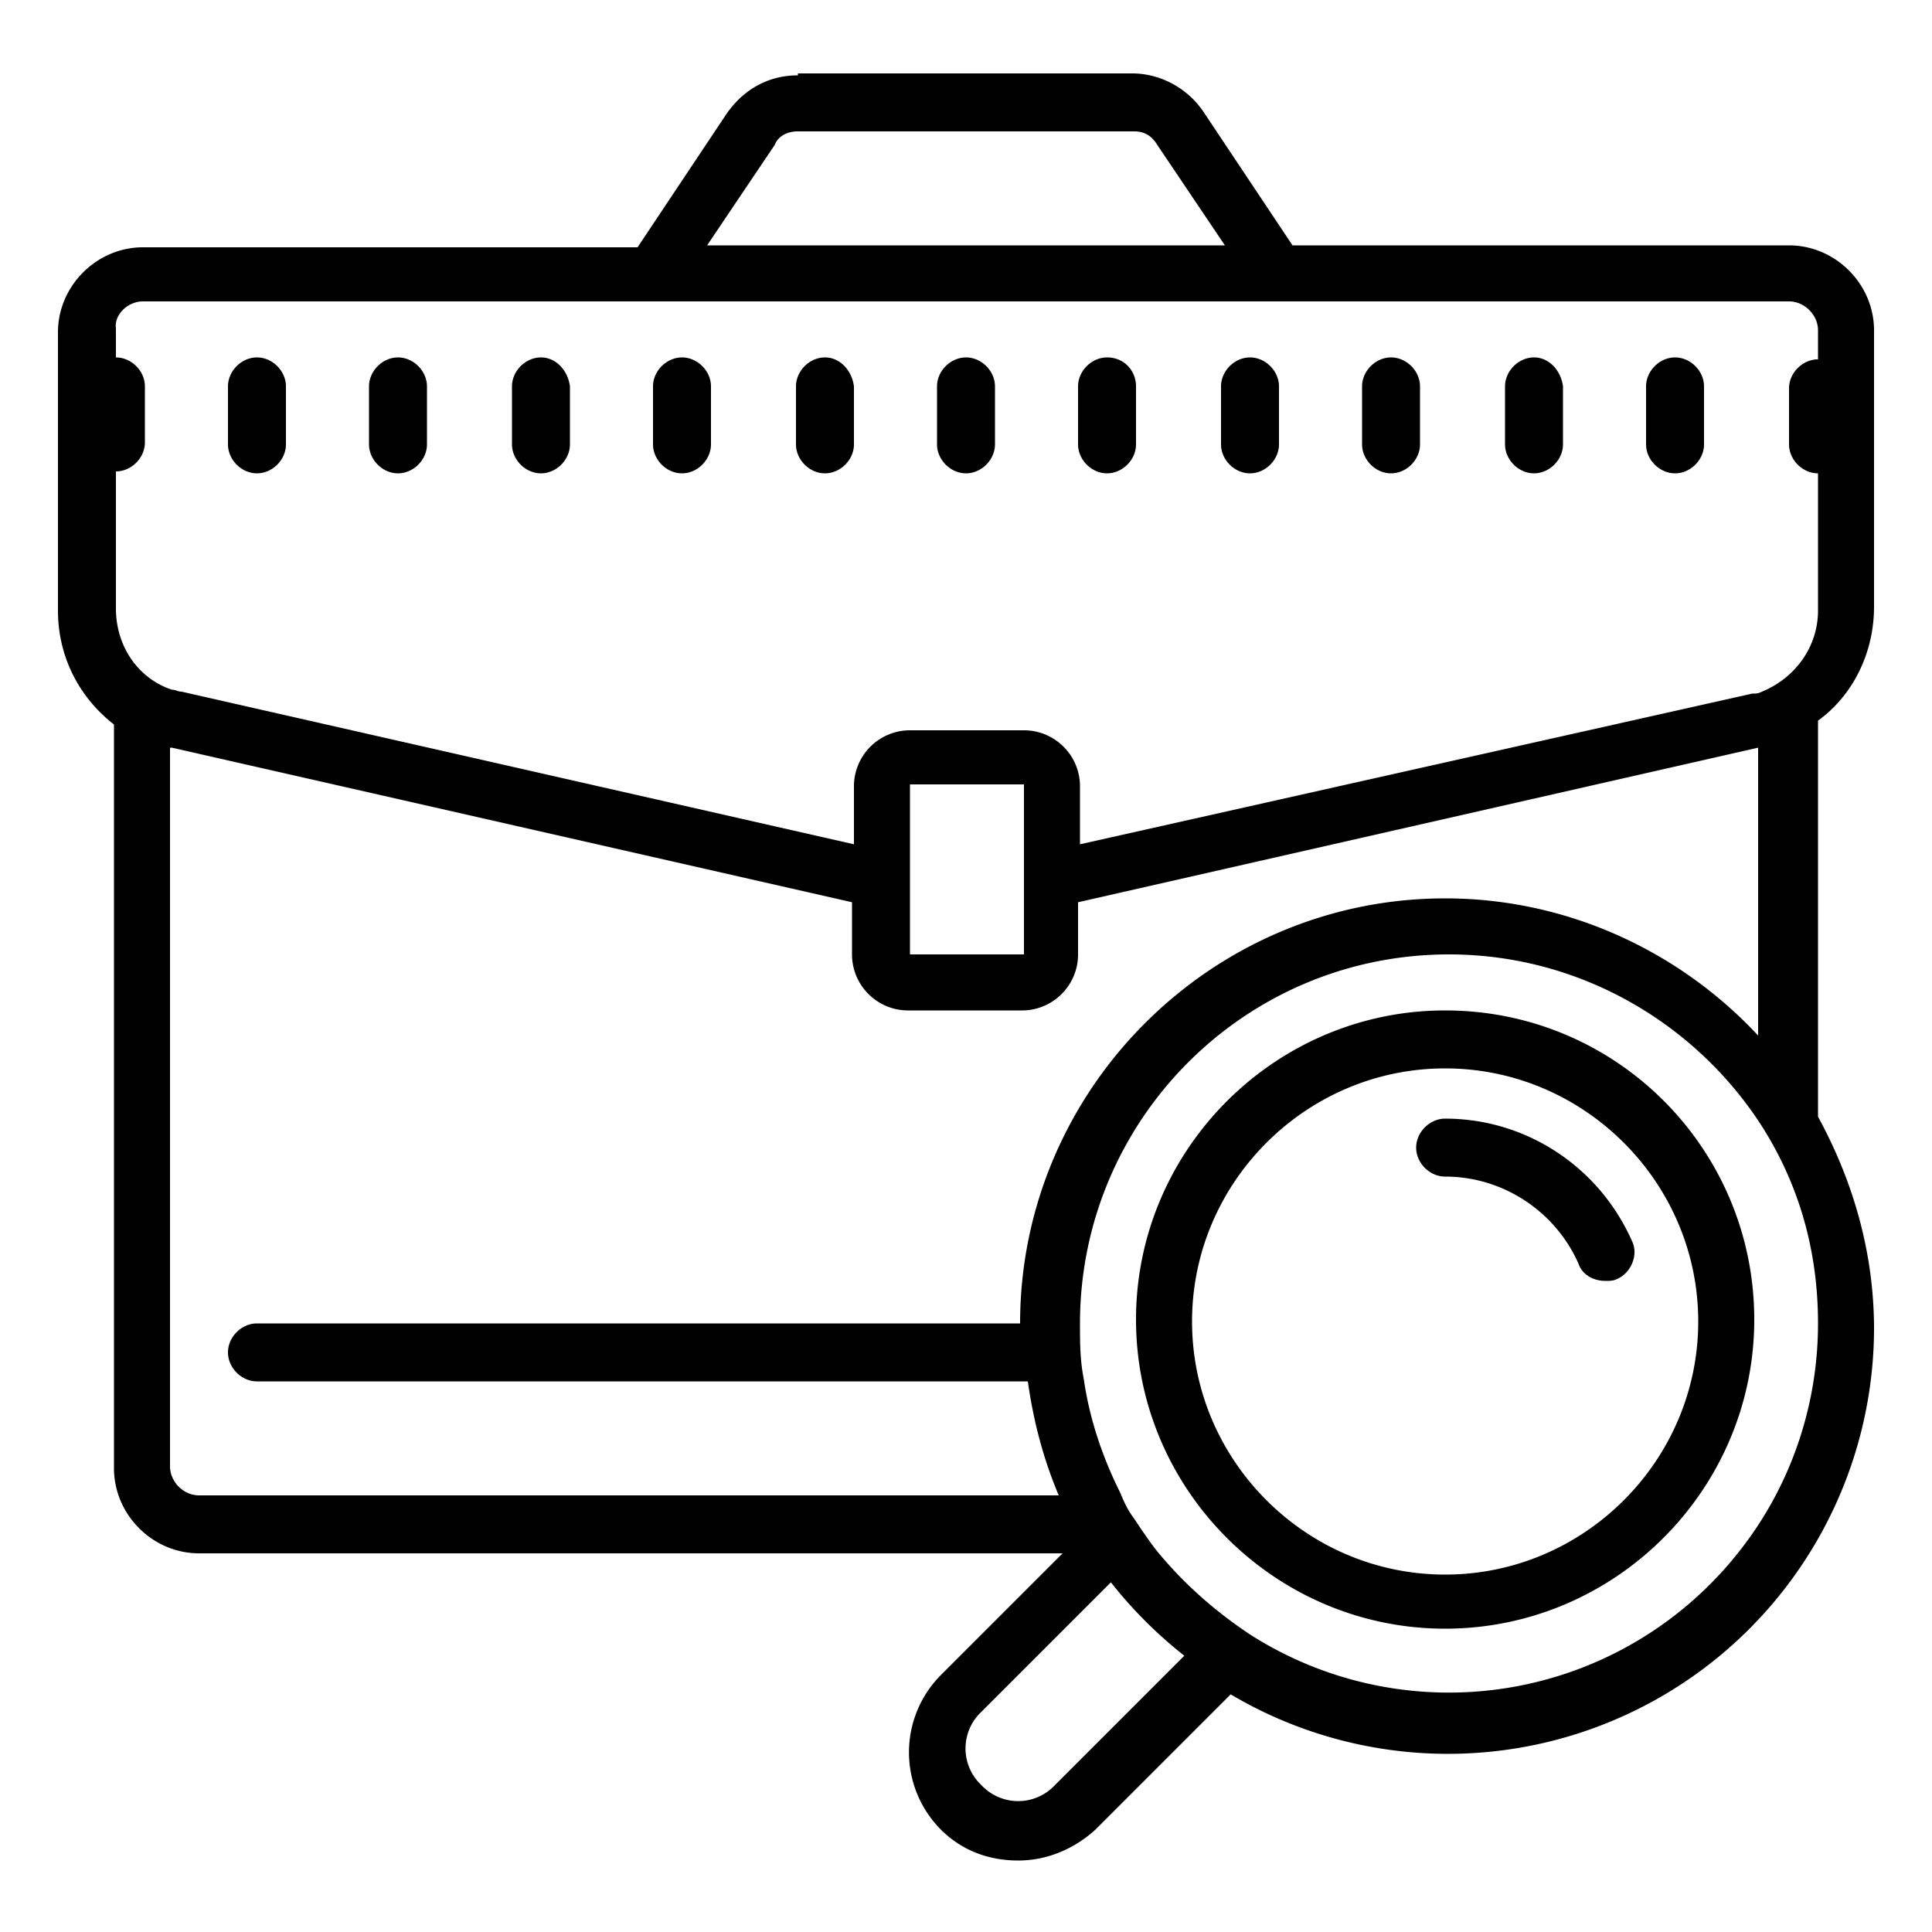 <?xml version="1.0" encoding="utf-8"?>
<svg xmlns="http://www.w3.org/2000/svg" viewBox="0 0 100 100">
  <path d="M41.3 3.9c-1.5 0-2.8.7-3.7 2L33 12.8H7.4c-2.4 0-4.4 2-4.4 4.4v14.4c0 2.4 1.1 4.5 2.9 5.9V76c0 2.4 2 4.4 4.4 4.4H55l-6.3 6.3a5.67 5.67 0 0 0 0 8c1.1 1.1 2.5 1.6 4 1.6s2.9-.6 4-1.6l6.7-6.7.3-.3A22.06 22.06 0 0 0 97 68.8c0-4-1.1-7.7-2.9-11V37.3c1.8-1.3 2.9-3.5 2.9-5.9V17.1c0-2.4-2-4.4-4.4-4.4H66.9l-4.6-6.9c-.8-1.2-2.2-2-3.7-2H41.3zm0 2.9h17.4c.5 0 .9.2 1.2.7l3.5 5.2H36.6l3.5-5.2c.2-.5.7-.7 1.2-.7zM7.4 15.6h85.2c.8 0 1.5.7 1.5 1.5v1.5c-.8 0-1.5.7-1.5 1.5V23c0 .8.7 1.5 1.5 1.5v7.1c0 1.9-1.2 3.5-2.9 4.2-.2.1-.3.1-.5.1l-34.8 7.8v-3c0-1.6-1.3-2.9-2.9-2.9h-5.9a2.9 2.9 0 0 0-2.9 2.9v3L9.4 35.8c-.2 0-.3-.1-.5-.1-1.8-.6-2.9-2.3-2.9-4.2v-7.1c.8 0 1.5-.7 1.5-1.5V20c0-.8-.7-1.5-1.5-1.5V17c-.1-.7.6-1.4 1.4-1.4zm5.9 2.9c-.8 0-1.5.7-1.5 1.5v3c0 .8.7 1.5 1.5 1.5s1.5-.7 1.5-1.5v-3c0-.8-.7-1.5-1.5-1.5zm7.3 0c-.8 0-1.5.7-1.5 1.5v3c0 .8.7 1.5 1.5 1.5s1.5-.7 1.5-1.5v-3c0-.8-.7-1.5-1.5-1.5zm7.4 0c-.8 0-1.5.7-1.5 1.5v3c0 .8.7 1.5 1.5 1.5s1.5-.7 1.5-1.5v-3c-.1-.8-.7-1.5-1.5-1.5zm7.3 0c-.8 0-1.5.7-1.5 1.5v3c0 .8.7 1.5 1.5 1.5s1.5-.7 1.5-1.5v-3c0-.8-.7-1.5-1.5-1.5zm7.4 0c-.8 0-1.5.7-1.5 1.5v3c0 .8.7 1.5 1.5 1.5s1.5-.7 1.5-1.5v-3c-.1-.8-.7-1.5-1.5-1.5zm7.3 0c-.8 0-1.5.7-1.5 1.5v3c0 .8.7 1.5 1.5 1.5s1.5-.7 1.5-1.5v-3c0-.8-.7-1.5-1.5-1.5zm7.3 0c-.8 0-1.5.7-1.5 1.5v3c0 .8.7 1.5 1.5 1.5s1.5-.7 1.5-1.5v-3c0-.8-.6-1.5-1.5-1.5zm7.4 0c-.8 0-1.5.7-1.5 1.5v3c0 .8.7 1.5 1.5 1.5s1.5-.7 1.5-1.5v-3c0-.8-.7-1.5-1.5-1.5zm7.3 0c-.8 0-1.5.7-1.5 1.5v3c0 .8.7 1.5 1.5 1.5s1.5-.7 1.5-1.5v-3c0-.8-.7-1.5-1.5-1.5zm7.4 0c-.8 0-1.5.7-1.5 1.5v3c0 .8.7 1.5 1.5 1.5s1.5-.7 1.5-1.5v-3c-.1-.8-.7-1.5-1.5-1.5zm7.3 0c-.8 0-1.5.7-1.5 1.5v3c0 .8.7 1.5 1.5 1.5s1.5-.7 1.5-1.5v-3c0-.8-.7-1.5-1.5-1.5zM8.9 38.7l35.2 8v2.7c0 1.6 1.3 2.9 2.9 2.9h5.9c1.6 0 2.9-1.3 2.9-2.9v-2.7l35.2-8v14.9c-4-4.3-9.8-7.1-16.2-7.1-12.1 0-22 9.9-22 22H13.3c-.8 0-1.5.7-1.5 1.5s.7 1.5 1.5 1.5h39.9c.3 2.1.8 4 1.6 5.9H10.3c-.8 0-1.5-.7-1.5-1.5V38.7zm38.2 1.9H53v8.8h-5.9v-8.8zM75 49.4c6.8 0 12.8 3.6 16.2 8.9 1.9 3 2.9 6.4 2.9 10.2 0 4.4-1.5 8.5-4 11.7a19.11 19.11 0 0 1-25.4 4.4c-1.8-1.2-3.4-2.6-4.8-4.3-.4-.5-.8-1.1-1.2-1.7-.3-.4-.5-.8-.7-1.3-.9-1.8-1.6-3.8-1.9-5.9-.2-1-.2-1.9-.2-2.9 0-10.5 8.5-19.1 19.1-19.1zm-.2 2.9c-8.8 0-16 7.2-16 16s7.2 16 16 16 16-7.2 16-16-7.1-16-16-16zm0 3c7.2 0 13.1 5.9 13.1 13.1S82 81.5 74.8 81.5s-13.1-5.9-13.1-13.1 5.9-13.1 13.1-13.1zm0 2.6c-.8 0-1.5.7-1.5 1.5s.7 1.5 1.5 1.5c3 0 5.7 1.8 6.9 4.5.2.6.8.9 1.4.9.2 0 .4 0 .6-.1.7-.3 1.1-1.2.8-1.9-1.7-3.9-5.5-6.4-9.7-6.4zm-17.3 24c1.1 1.4 2.4 2.7 3.8 3.8l-6.7 6.7a2.6 2.6 0 0 1-3.8 0 2.6 2.6 0 0 1 0-3.8l6.7-6.7z"/>
</svg>
